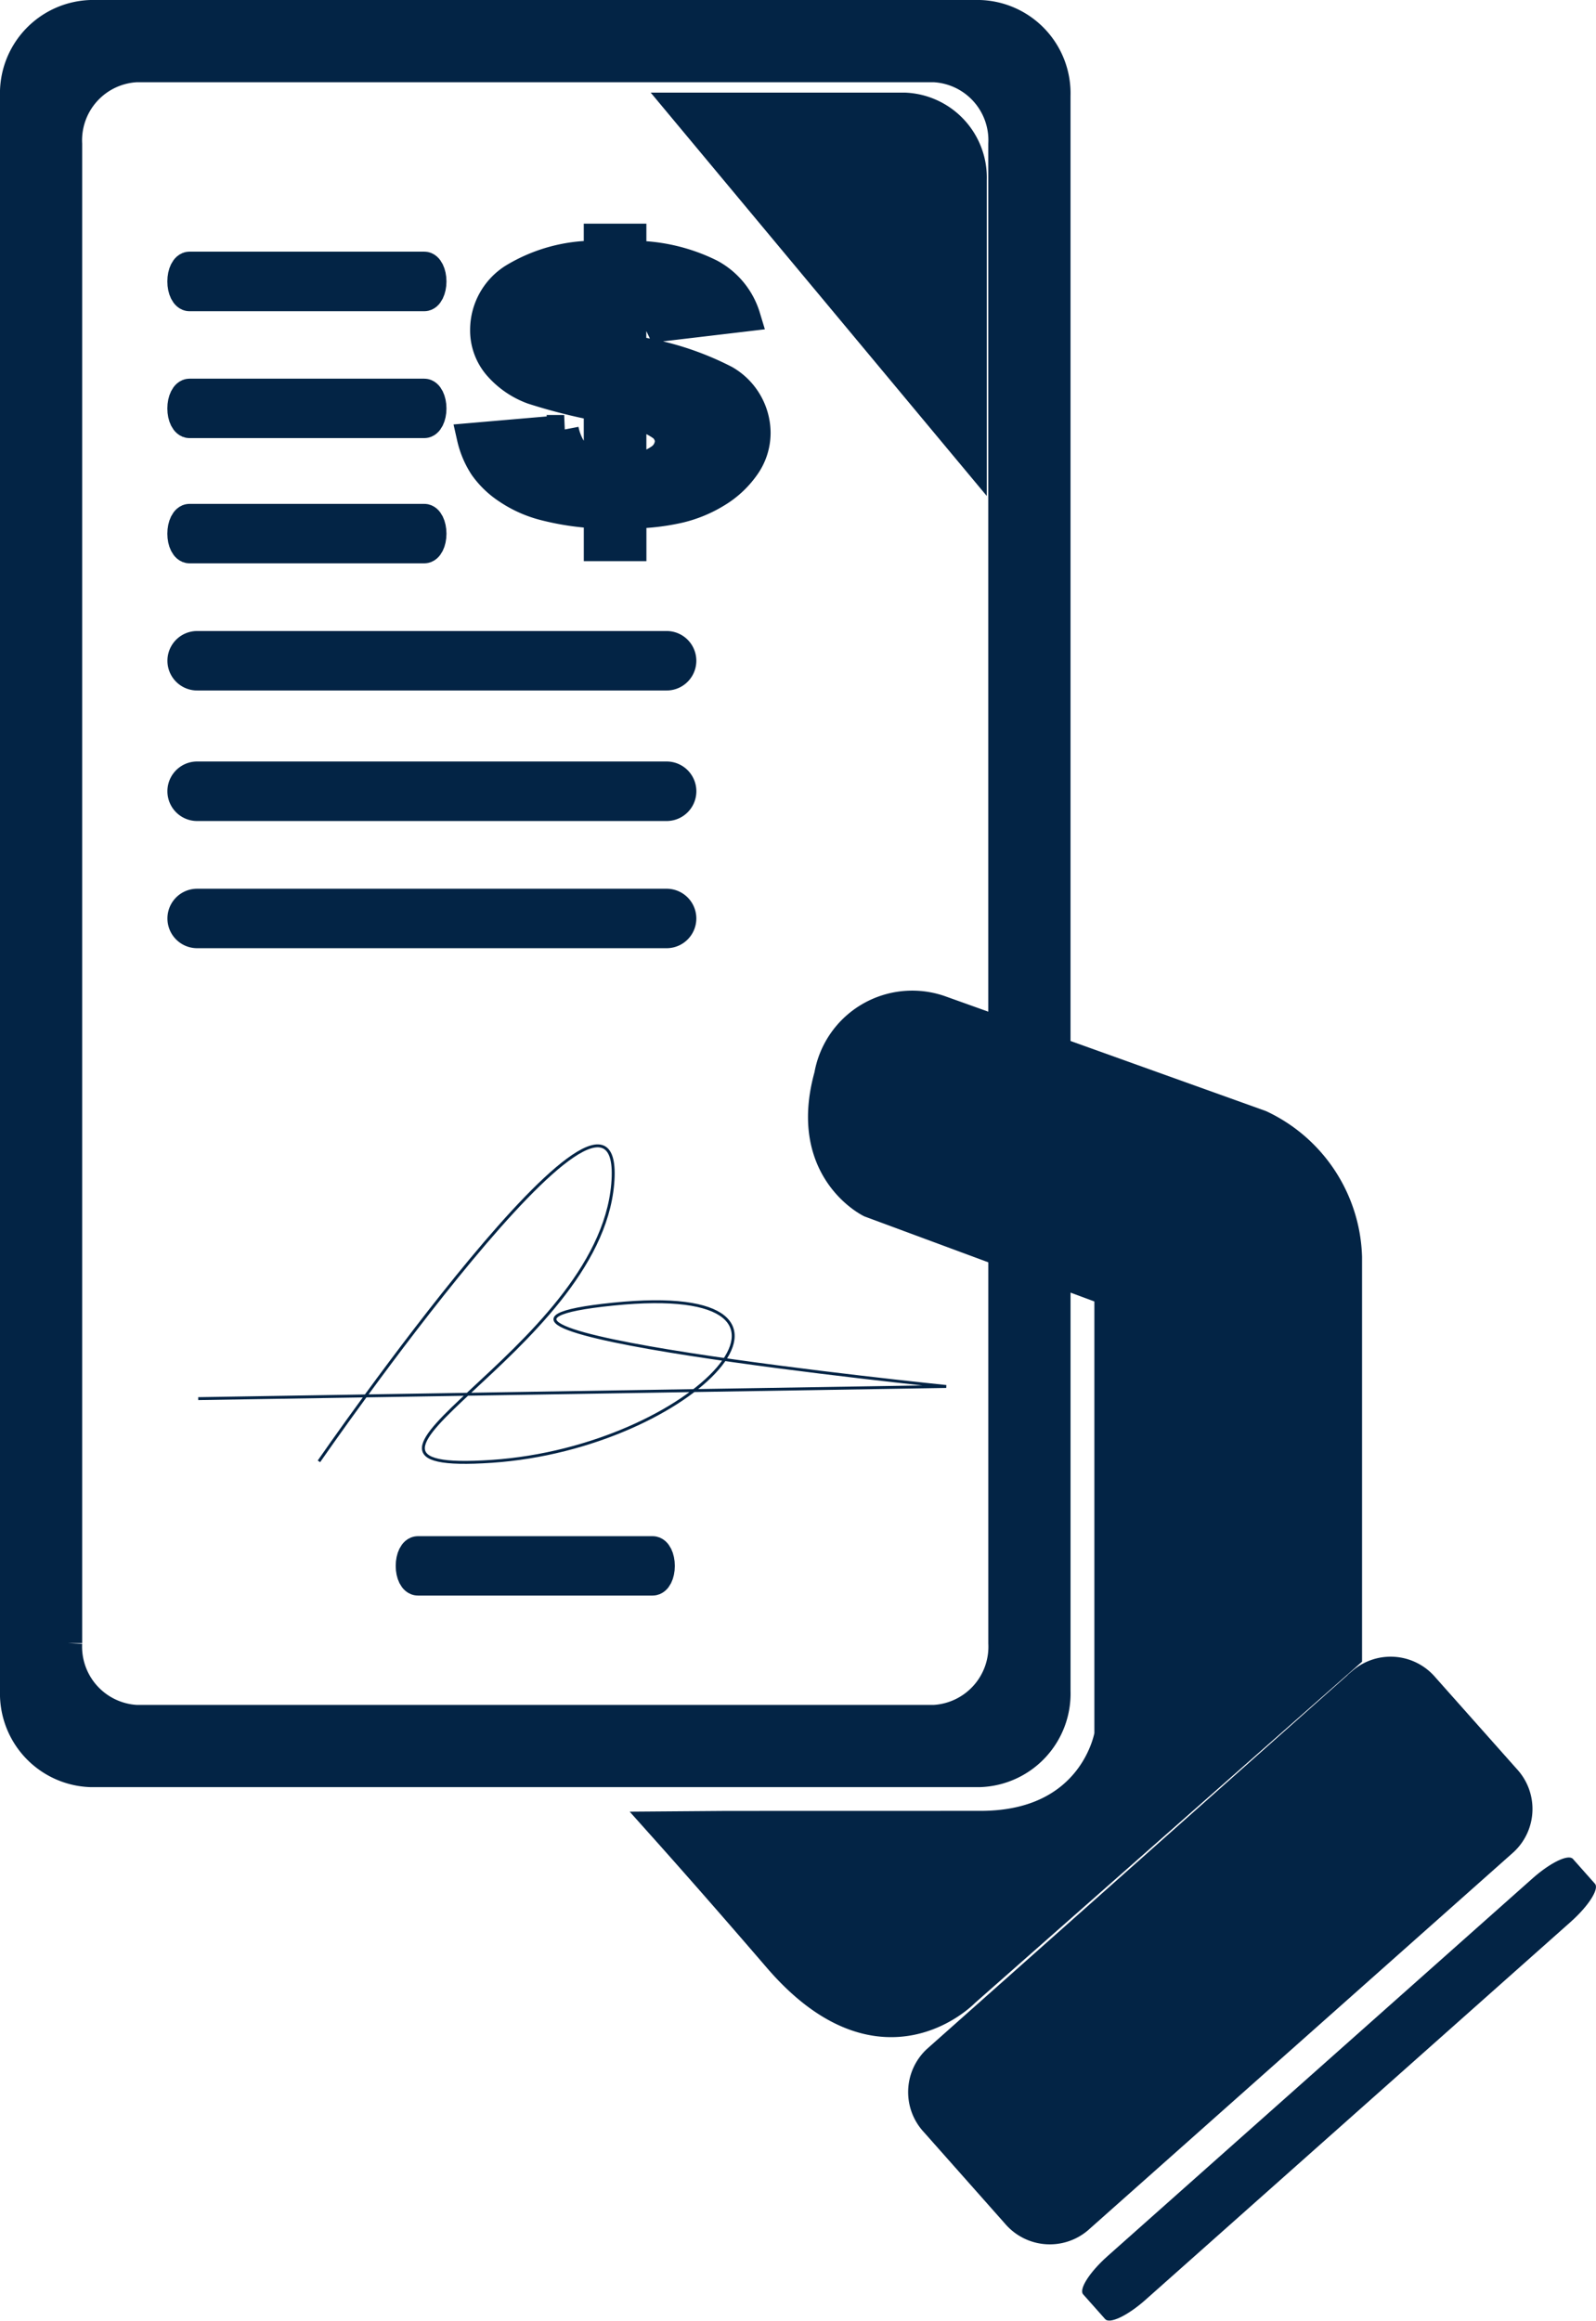 <svg xmlns="http://www.w3.org/2000/svg" width="54.715" height="79.524" viewBox="0 0 54.715 79.524"><defs><style>.a,.c{fill:#032445;}.a,.b{stroke:#032445;}.b{fill:none;stroke-width:0.1px;}</style></defs><g transform="translate(0.5 0.5)"><g transform="translate(0 0)"><path class="a" d="M137.118,768.977a1.516,1.516,0,0,1,.069-2.144l14.583-12.955a1.516,1.516,0,0,1,2.138.181L156.7,757.2a1.514,1.514,0,0,1-.069,2.144L142.043,772.3a1.518,1.518,0,0,1-2.138-.181Z" transform="translate(-105.574 -696.75)"></path><path class="a" d="M140.843,720.559l1.819.651v7.551l-1.819-.671Z" transform="translate(-106.962 -685.686)"></path><path class="a" d="M137.72,720.1v7.531l-4.545-1.683s-2.334-1.127-1.427-4.369a2.907,2.907,0,0,1,3.807-2.253Z" transform="translate(-103.838 -685.223)"></path><path class="a" d="M134.176,748.068c3.908,0,4.4-3.116,4.4-3.116V729.765l-1.818-.675v-7.551l7.012,2.513a5.187,5.187,0,0,1,2.983,4.545V742.23l-13.11,11.554s-2.847,2.985-6.421-1.17c-1.674-1.945-3.015-3.464-3.966-4.527l2.208-.017Z" transform="translate(-101.058 -686.015)"></path><path class="a" d="M134.23,675.328v9.456l-9.955-11.943h7.62A2.415,2.415,0,0,1,134.23,675.328Z" transform="translate(-101.4 -669.668)"></path><path class="a" d="M115.094,700.615a.519.519,0,1,1,0,1.038H99a.519.519,0,0,1,0-1.038Z" transform="translate(-92.741 -678.992)"></path><path class="a" d="M115.094,707.344a.52.52,0,1,1,0,1.04H99a.52.52,0,0,1,0-1.04Z" transform="translate(-92.741 -681.25)"></path><path class="a" d="M115.094,713.908a.519.519,0,1,1,0,1.038H99a.519.519,0,1,1,0-1.038Z" transform="translate(-92.741 -683.454)"></path><path class="a" d="M118.571,747.305c.145,0,.26.233.26.519s-.115.516-.26.516h-8.049c-.145,0-.26-.227-.26-.516s.115-.519.26-.519Z" transform="translate(-96.696 -694.665)"></path><path class="a" d="M117.768,683.216V681.7a1.594,1.594,0,0,0-.7.311.553.553,0,0,0-.2.43.6.6,0,0,0,.2.453A1.56,1.56,0,0,0,117.768,683.216Zm0,4.228v-2.078a19.013,19.013,0,0,1-2.253-.573,2.893,2.893,0,0,1-1.153-.775,1.859,1.859,0,0,1-.49-1.3,2.1,2.1,0,0,1,.98-1.753,5.39,5.39,0,0,1,2.916-.781V679.6h1.147v.585a6.007,6.007,0,0,1,2.694.625,2.508,2.508,0,0,1,1.216,1.484l-2.925.346a2.23,2.23,0,0,0-.4-.579,1.966,1.966,0,0,0-.588-.326v1.706a9.953,9.953,0,0,1,3.2,1.009,2.114,2.114,0,0,1,1.061,1.806,1.984,1.984,0,0,1-.381,1.179,3.21,3.21,0,0,1-.977.9,4.381,4.381,0,0,1-1.262.521,7.689,7.689,0,0,1-1.637.191v1.118h-1.147v-1.118a9.037,9.037,0,0,1-1.876-.28,4.057,4.057,0,0,1-1.245-.562,3.016,3.016,0,0,1-.807-.775,3.048,3.048,0,0,1-.424-1l3.179-.274a1.975,1.975,0,0,0,.381.842A2,2,0,0,0,117.768,687.444Zm2.438-.885a.671.671,0,0,0-.262-.51,2.706,2.706,0,0,0-1.029-.436V687.5a2.073,2.073,0,0,0,.98-.366A.752.752,0,0,0,120.206,686.559Z" transform="translate(-97.755 -671.936)"></path><path class="a" d="M106.788,681.045c.141,0,.259.236.259.521s-.118.521-.259.521h-8.05c-.144,0-.26-.233-.26-.521s.116-.521.26-.521Z" transform="translate(-92.741 -672.422)"></path><path class="a" d="M106.788,687.6c.141,0,.259.236.259.521s-.118.516-.259.516h-8.05c-.144,0-.26-.23-.26-.516s.116-.521.26-.521Z" transform="translate(-92.741 -674.624)"></path><path class="a" d="M106.788,694.056c.141,0,.259.233.259.522s-.118.516-.259.516h-8.05c-.144,0-.26-.23-.26-.516s.116-.522.26-.522Z" transform="translate(-92.741 -676.79)"></path><path class="a" d="M122.927,728.305H92.452a2.706,2.706,0,0,1-2.611-2.787V670.852a2.7,2.7,0,0,1,2.611-2.787h30.475a2.7,2.7,0,0,1,2.614,2.787v32.737l-1.819-.651V672.5a2.491,2.491,0,0,0-2.346-2.617H94.006a2.493,2.493,0,0,0-2.348,2.617v51.37a2.5,2.5,0,0,0,2.348,2.617h27.371a2.5,2.5,0,0,0,2.346-2.617v-13.4l1.819.671v14.379A2.707,2.707,0,0,1,122.927,728.305Z" transform="translate(-89.841 -668.065)"></path></g><path class="b" d="M99.318,735.08l25.643-.416s-19.6-1.992-11.416-2.823,2.76,4.921-4.165,5.388,3.658-3.738,4.148-9.509-10.072,9.509-10.072,9.509" transform="translate(-93.022 -687.653)"></path><path class="c" d="M144.969,778.1c-.155-.174.215-.755.824-1.3l14.582-12.955c.61-.542,1.229-.84,1.384-.666l.755.85c.155.173-.214.755-.824,1.3l-14.581,12.955c-.61.543-1.23.84-1.385.665Z" transform="translate(-108.335 -699.979)"></path></g></svg>